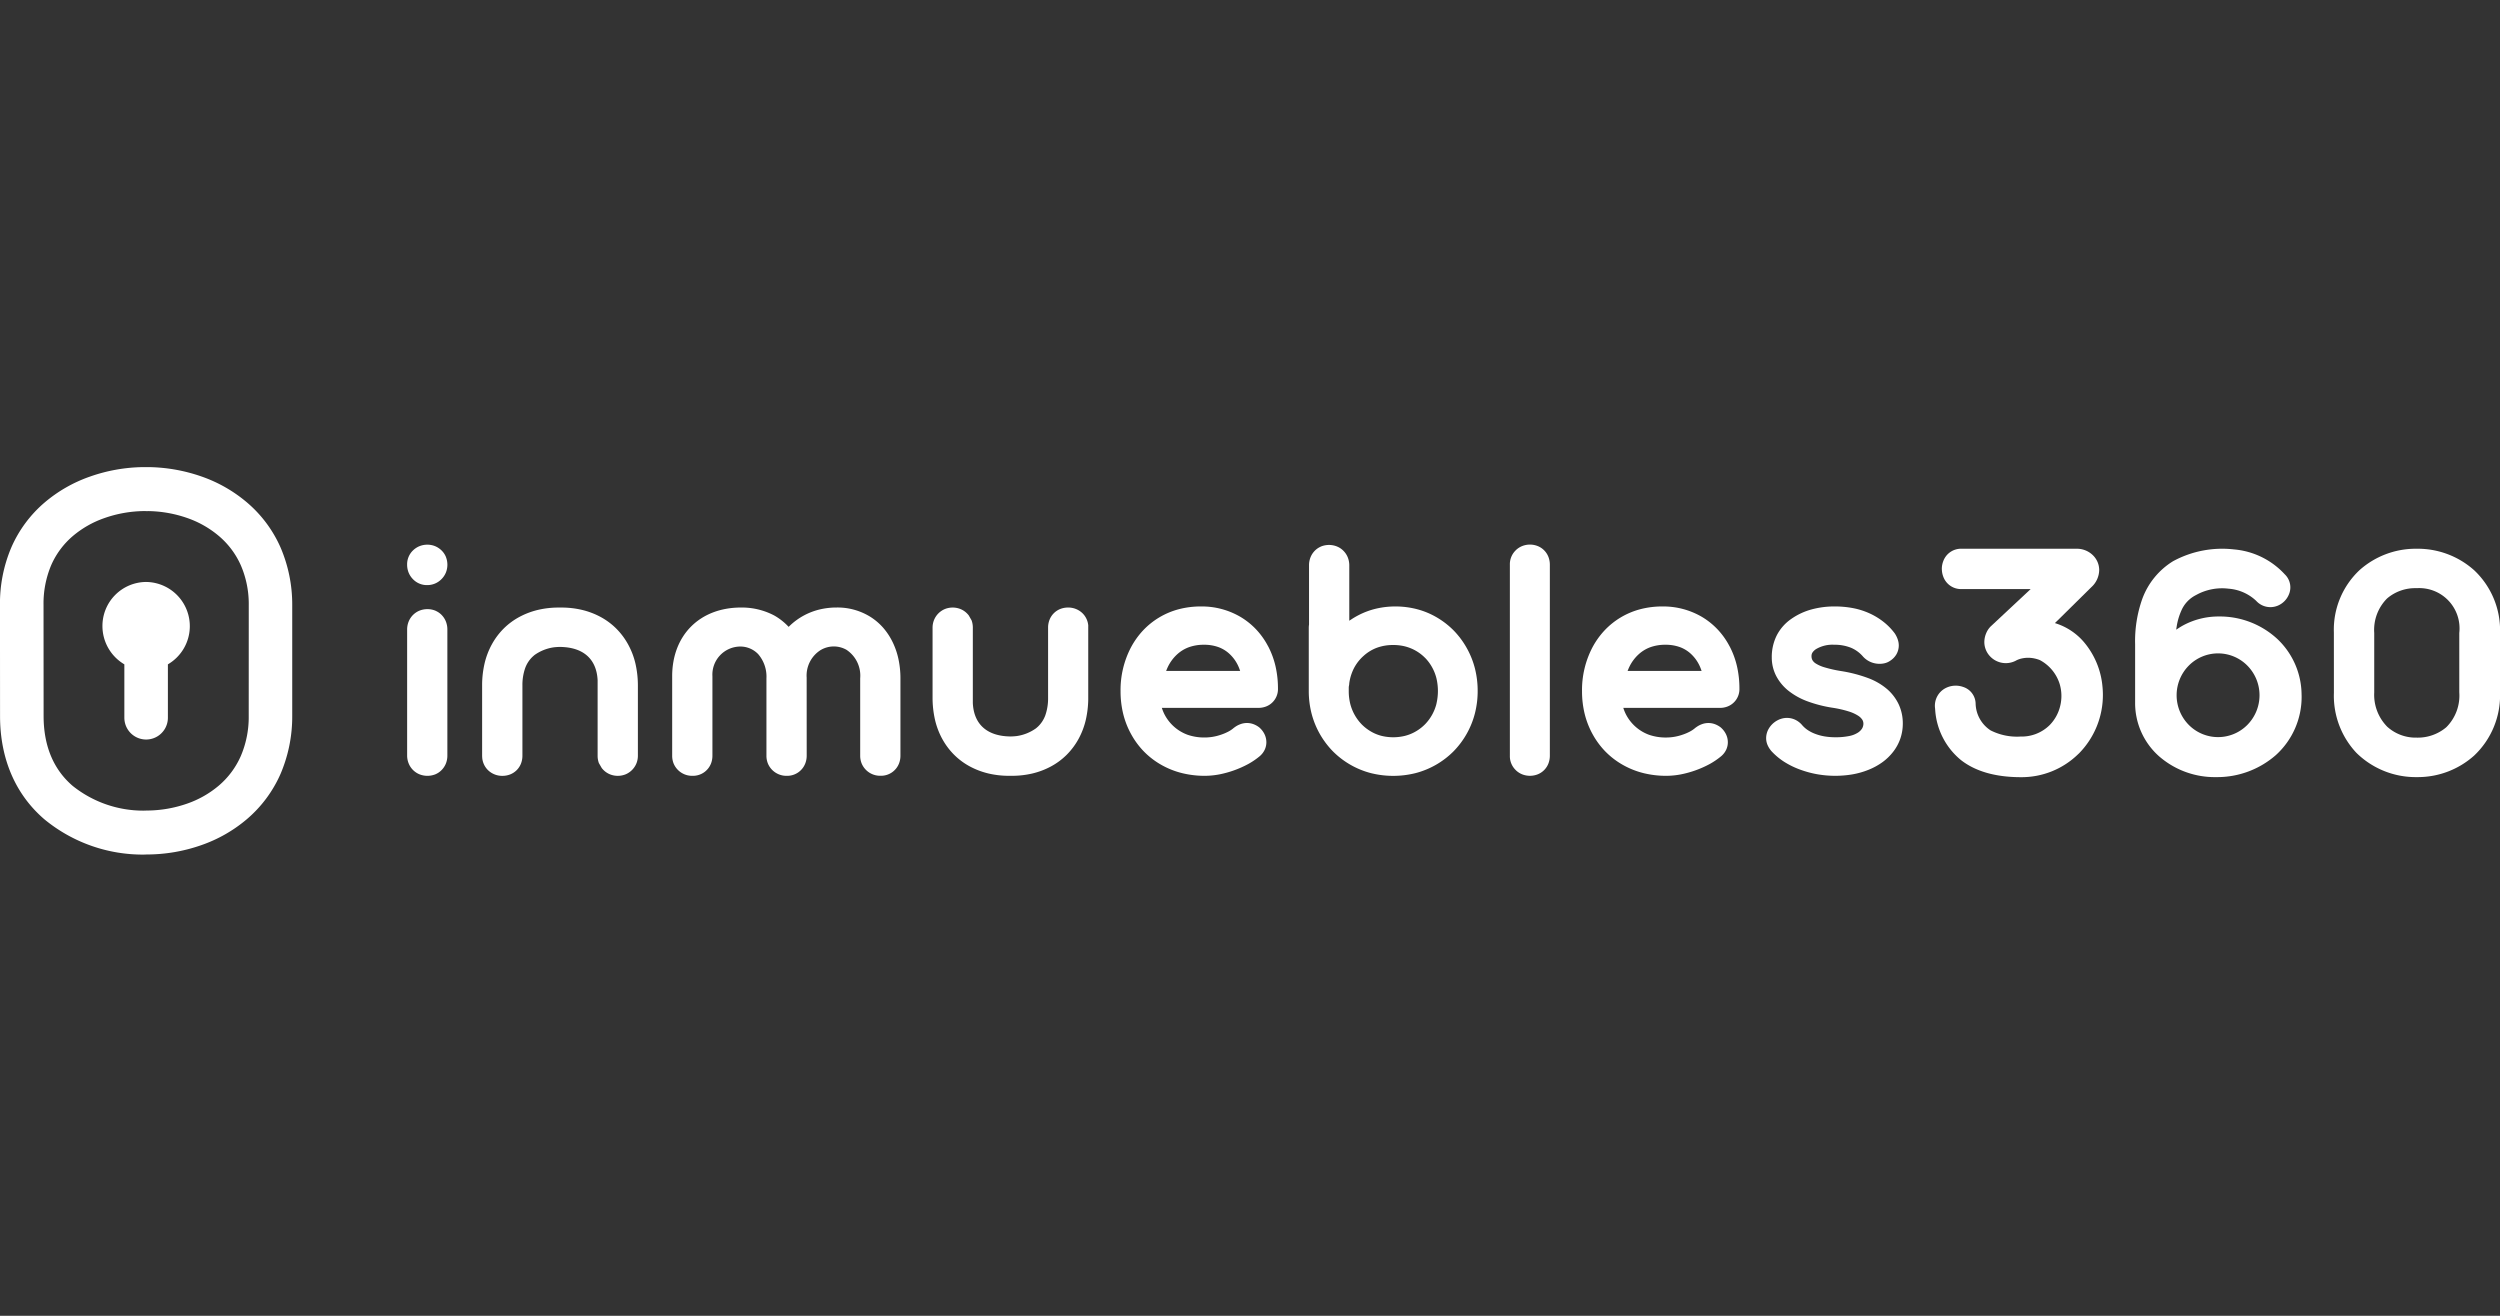 <?xml version="1.0" encoding="UTF-8"?> <svg xmlns="http://www.w3.org/2000/svg" width="380.002" height="200" viewBox="0 0 380.002 200"><rect x="0" y="0" width="380.002" height="200" fill="#333333" stroke="none"/><g id="inmuebles" transform="translate(21434 -1405)"><rect id="Rectángulo_3362" data-name="Rectángulo 3362" width="380" height="200" transform="translate(-21434 1405)" fill="#f7f8f9" opacity="0"></rect><g id="Grupo_1211" data-name="Grupo 1211" transform="translate(-21884.436 1038.775)"><g id="Grupo_876" data-name="Grupo 876" transform="translate(512.323 449.005)"><path id="Trazado_555" data-name="Trazado 555" d="M2049.457,510.673a12.878,12.878,0,0,0-8.906-3.437,11.325,11.325,0,0,0-5.379,1.325c-.242.131-.484.274-.717.426l-.394.256.076-.467a9.337,9.337,0,0,1,.688-2.38,4.73,4.73,0,0,1,2.234-2.407l.1-.055a8.119,8.119,0,0,1,4.855-.924,6.864,6.864,0,0,1,4.2,1.84,2.913,2.913,0,0,0,3.193.779l.1-.038a3.131,3.131,0,0,0,.986-.656,3.1,3.1,0,0,0,.675-.985,2.747,2.747,0,0,0-.6-3.123,11.854,11.854,0,0,0-7.73-3.787,15.653,15.653,0,0,0-9.126,1.727c-.055.027-.1.052-.148.081a11.29,11.29,0,0,0-4.656,5.717,19.191,19.191,0,0,0-1.087,6.893v8.888a10.808,10.808,0,0,0,3.584,8.091,12.879,12.879,0,0,0,8.71,3.215v0l.2,0a13.529,13.529,0,0,0,8.892-3.341,11.924,11.924,0,0,0,3.922-9.006l-.007-.2A11.728,11.728,0,0,0,2049.457,510.673Zm-4.572,13.036a6.262,6.262,0,0,1-8.912,0,6.413,6.413,0,0,1,0-9,6.259,6.259,0,0,1,8.912,0,6.411,6.411,0,0,1,0,9Z" transform="translate(-1765.168 -496.31)" fill="#fff"></path><path id="Trazado_556" data-name="Trazado 556" d="M2195.934,500.184h0a12.856,12.856,0,0,0-8.617-3.244h-.266a12.821,12.821,0,0,0-8.515,3.253,12.418,12.418,0,0,0-3.9,9.467l.005,9.179a12.67,12.67,0,0,0,3.417,9.122,12.845,12.845,0,0,0,9.177,3.691v0l.206,0a12.834,12.834,0,0,0,8.5-3.255,12.6,12.6,0,0,0,3.952-9.613v-9.014A12.533,12.533,0,0,0,2195.934,500.184ZM2193.7,518.79a6.783,6.783,0,0,1-1.98,5.286,6.7,6.7,0,0,1-4.458,1.576h-.134a6.437,6.437,0,0,1-4.382-1.66,6.909,6.909,0,0,1-1.975-5.212l0-.067,0-8.856,0-.065,0-.049a6.766,6.766,0,0,1,1.955-5.248,6.569,6.569,0,0,1,4.392-1.563h.142a6.125,6.125,0,0,1,6.439,6.815Z" transform="translate(-1881.773 -496.311)" fill="#fff"></path><path id="Trazado_557" data-name="Trazado 557" d="M1902.6,511.084a9.376,9.376,0,0,0-4.046-2.736l-.329-.109.249-.242q.419-.4.845-.827l4.469-4.41a3.583,3.583,0,0,0,1.171-2.579,3.1,3.1,0,0,0-.239-1.194,3.181,3.181,0,0,0-.652-.993,3.466,3.466,0,0,0-2.535-1.054h-17.477a2.869,2.869,0,0,0-2.79,1.864,3.3,3.3,0,0,0-.229,1.2l.011.2a3.31,3.31,0,0,0,.218,1,2.867,2.867,0,0,0,2.79,1.866h10.486l-5.958,5.569a3.12,3.12,0,0,0-.8,1.134,3.518,3.518,0,0,0-.285,1.345,3.157,3.157,0,0,0,.478,1.667,3.287,3.287,0,0,0,4.436,1.1,3.55,3.55,0,0,1,.739-.258,4.6,4.6,0,0,1,1.047-.113,4.465,4.465,0,0,1,.9.1,5.108,5.108,0,0,1,.826.246l.023.011a6.183,6.183,0,0,1,3.02,3.688,6.363,6.363,0,0,1,.055,3.311,6.19,6.19,0,0,1-1.591,2.872,6.044,6.044,0,0,1-4.417,1.744,8.868,8.868,0,0,1-4.559-.934,5,5,0,0,1-2.279-4.032,2.726,2.726,0,0,0-1.9-2.574,3.353,3.353,0,0,0-1.129-.193c-.065,0-.129,0-.193.005a3.331,3.331,0,0,0-1.337.361,3.017,3.017,0,0,0-1.6,3.138,10.783,10.783,0,0,0,3.922,7.8c2.208,1.73,5.276,2.606,9.118,2.606a12.3,12.3,0,0,0,8.732-3.528l.1-.089a12.654,12.654,0,0,0,3.63-8.967c0-.341-.02-.722-.058-1.132A12.111,12.111,0,0,0,1902.6,511.084Z" transform="translate(-1647.766 -496.311)" fill="#fff"></path><path id="Trazado_558" data-name="Trazado 558" d="M980.52,545.168h0a9.883,9.883,0,0,0-1.466-2.2,8.966,8.966,0,0,0-1.985-1.66,9.465,9.465,0,0,0-5.039-1.365,11.153,11.153,0,0,0-2.593.3,9.926,9.926,0,0,0-4.4,2.348c-.052.048-.1.1-.156.149l-.149.144-.144-.149a9.1,9.1,0,0,0-2.038-1.574,10.565,10.565,0,0,0-5.064-1.214c-6.256,0-10.458,4.2-10.458,10.442v12.086a3.189,3.189,0,0,0,.222,1.186,3.04,3.04,0,0,0,2.87,1.866,2.942,2.942,0,0,0,2.815-1.884,3.258,3.258,0,0,0,.211-1.168V550.389a4.269,4.269,0,0,1,4.207-4.513,3.751,3.751,0,0,1,2.751,1.159,5.22,5.22,0,0,1,1.252,3.68v11.759a3.122,3.122,0,0,0,.225,1.189,3.045,3.045,0,0,0,2.843,1.865h.023a2.943,2.943,0,0,0,2.778-1.8l.04-.1a3.22,3.22,0,0,0,.211-1.163l-.006-11.861a4.581,4.581,0,0,1,2.092-4.171,3.907,3.907,0,0,1,3.945-.069,4.715,4.715,0,0,1,2.1,4.343v11.759a3.136,3.136,0,0,0,.224,1.189,3.041,3.041,0,0,0,2.863,1.864h.033a2.934,2.934,0,0,0,2.787-1.885,3.257,3.257,0,0,0,.211-1.168V550.715a14,14,0,0,0-.3-2.919A11.2,11.2,0,0,0,980.52,545.168Z" transform="translate(-906.744 -530.382)" fill="#fff"></path><path id="Trazado_559" data-name="Trazado 559" d="M1163.1,542.692a3,3,0,0,0-.209-.872,2.936,2.936,0,0,0-.7-1.029,3.025,3.025,0,0,0-.907-.59l-.068-.028a3.056,3.056,0,0,0-1.15-.219h-.035a3.242,3.242,0,0,0-1.153.206,2.925,2.925,0,0,0-1.016.662,2.876,2.876,0,0,0-.658,1.017,3.252,3.252,0,0,0-.211,1.168v10.711a7.8,7.8,0,0,1-.41,2.587,4.5,4.5,0,0,1-1.133,1.752c-.1.091-.2.179-.286.249a6.642,6.642,0,0,1-2.964,1.186,8.6,8.6,0,0,1-.9.058h-.036c-3.532-.038-5.558-1.839-5.71-5.073V542.952a3.253,3.253,0,0,0-.189-1.052l-.43-.749a3.16,3.16,0,0,0-.272-.308,2.955,2.955,0,0,0-1.021-.672,3.2,3.2,0,0,0-2.322.006,3.05,3.05,0,0,0-1.657,1.658,3.088,3.088,0,0,0-.229,1.172v10.615a15.019,15.019,0,0,0,.367,3.378,11.417,11.417,0,0,0,1.131,2.968,10.6,10.6,0,0,0,1.813,2.4,10.277,10.277,0,0,0,2.4,1.763,11.679,11.679,0,0,0,2.809,1.053,13.509,13.509,0,0,0,3.091.347l.221,0,.228,0a13.5,13.5,0,0,0,3.086-.347,11.677,11.677,0,0,0,2.808-1.053,10.3,10.3,0,0,0,2.4-1.763,10.608,10.608,0,0,0,1.811-2.4,11.445,11.445,0,0,0,1.133-2.97,14.812,14.812,0,0,0,.364-3.078l0-10.989,0-.068,0,0Z" transform="translate(-1059.57 -530.388)" fill="#fff"></path><path id="Trazado_560" data-name="Trazado 560" d="M828.759,545.52a10.609,10.609,0,0,0-1.812-2.4,10.252,10.252,0,0,0-2.4-1.763,11.63,11.63,0,0,0-2.808-1.053,13.5,13.5,0,0,0-3.093-.347l-.22,0-.228,0a13.5,13.5,0,0,0-3.086.347,11.665,11.665,0,0,0-2.809,1.053,10.28,10.28,0,0,0-2.405,1.763,10.626,10.626,0,0,0-1.811,2.4,11.426,11.426,0,0,0-1.132,2.971,14.826,14.826,0,0,0-.364,3.078l0,10.973.016.261a2.983,2.983,0,0,0,.209.869,2.935,2.935,0,0,0,.7,1.029,3.019,3.019,0,0,0,.907.59l.067.028a3.057,3.057,0,0,0,1.151.219h.035a3.234,3.234,0,0,0,1.153-.207,2.932,2.932,0,0,0,1.018-.662,2.9,2.9,0,0,0,.657-1.016,3.252,3.252,0,0,0,.212-1.168V551.771a7.775,7.775,0,0,1,.411-2.587,4.5,4.5,0,0,1,1.133-1.752c.1-.09.2-.179.284-.25A6.658,6.658,0,0,1,817.5,546a8.476,8.476,0,0,1,.9-.057h.036c3.532.038,5.559,1.839,5.711,5.072v11.526a3.232,3.232,0,0,0,.189,1.052l.429.746a3.089,3.089,0,0,0,.273.311,2.965,2.965,0,0,0,1.021.671,3.194,3.194,0,0,0,2.323-.006,3.056,3.056,0,0,0,1.656-1.657,3.087,3.087,0,0,0,.229-1.172V551.867a14.994,14.994,0,0,0-.368-3.378A11.414,11.414,0,0,0,828.759,545.52Z" transform="translate(-795.195 -530.388)" fill="#fff"></path><path id="Trazado_561" data-name="Trazado 561" d="M1571.758,495.8a2.911,2.911,0,0,0-1.677-1.677,3.217,3.217,0,0,0-2.286.005,3.007,3.007,0,0,0-.989.633l-.119.125a2.944,2.944,0,0,0-.794,2.084v29.038a2.93,2.93,0,0,0,.848,2.138l.079.083a2.976,2.976,0,0,0,.976.62,3.23,3.23,0,0,0,2.286.005,2.869,2.869,0,0,0,1.018-.661,2.9,2.9,0,0,0,.664-1.031l.027-.079a3.233,3.233,0,0,0,.179-1.077V496.973a3.249,3.249,0,0,0-.178-1.076Z" transform="translate(-1398.279 -493.918)" fill="#fff"></path><path id="Trazado_562" data-name="Trazado 562" d="M1773.627,551.726a9.671,9.671,0,0,0-2.954-1.7,21.319,21.319,0,0,0-4.031-1.041,19,19,0,0,1-2.537-.571,5.206,5.206,0,0,1-1.353-.6,1.507,1.507,0,0,1-.486-.507,1.257,1.257,0,0,1-.131-.6.994.994,0,0,1,.126-.506,1.852,1.852,0,0,1,.566-.557,4.9,4.9,0,0,1,2.761-.66,6.6,6.6,0,0,1,2.537.454,4.93,4.93,0,0,1,1.779,1.273l.078.09a3.371,3.371,0,0,0,1.137.805,3.452,3.452,0,0,0,1.367.277,3.23,3.23,0,0,0,.813-.1,2.466,2.466,0,0,0,.8-.368,2.931,2.931,0,0,0,.925-.946,2.714,2.714,0,0,0,.376-1.391,2.869,2.869,0,0,0-.169-.934,4.05,4.05,0,0,0-.368-.771,1.588,1.588,0,0,0-.093-.141,9.359,9.359,0,0,0-1.689-1.727,10.333,10.333,0,0,0-2.109-1.284,11.124,11.124,0,0,0-2.506-.8,14.683,14.683,0,0,0-2.8-.258,13.185,13.185,0,0,0-3.515.45l-.067.018a9.931,9.931,0,0,0-3.044,1.44,6.851,6.851,0,0,0-2.205,2.523,7.352,7.352,0,0,0-.74,3.318,6.114,6.114,0,0,0,.663,2.8,7.072,7.072,0,0,0,1.875,2.269,10.451,10.451,0,0,0,2.9,1.607,19.78,19.78,0,0,0,3.79.971,16.392,16.392,0,0,1,2.456.559,5.813,5.813,0,0,1,1.469.67,2.039,2.039,0,0,1,.624.62,1.167,1.167,0,0,1,.15.595l0,.028v.012a1.5,1.5,0,0,1-.187.65,2.025,2.025,0,0,1-.629.639,3.77,3.77,0,0,1-1.279.513,10.03,10.03,0,0,1-2.176.2,9.632,9.632,0,0,1-1.628-.13,7.518,7.518,0,0,1-1.42-.383,5.59,5.59,0,0,1-1.152-.587,4.239,4.239,0,0,1-.841-.746,3.142,3.142,0,0,0-1.024-.8,2.95,2.95,0,0,0-2.214-.144l-.1.032a3.5,3.5,0,0,0-.837.454l-.091.069a3.388,3.388,0,0,0-.862,1.025,2.878,2.878,0,0,0-.343,1.364,2.653,2.653,0,0,0,.229,1.058,3.375,3.375,0,0,0,.442.731,1.512,1.512,0,0,0,.138.172,9.857,9.857,0,0,0,1.944,1.624,12.345,12.345,0,0,0,2.392,1.172,15.292,15.292,0,0,0,2.629.713,15.769,15.769,0,0,0,5.391.01,12.12,12.12,0,0,0,2.428-.7,9.877,9.877,0,0,0,2.1-1.156,8.04,8.04,0,0,0,1.644-1.605,6.967,6.967,0,0,0,1.074-2.007,7.1,7.1,0,0,0,.362-2.257,6.867,6.867,0,0,0-.609-2.879A7.053,7.053,0,0,0,1773.627,551.726Z" transform="translate(-1548.671 -529.762)" fill="#fff"></path><path id="Trazado_563" data-name="Trazado 563" d="M756.5,542.045h0a2.8,2.8,0,0,0-.843-.612,1.53,1.53,0,0,0-.172-.082,3.171,3.171,0,0,0-1.17-.218,3.267,3.267,0,0,0-1.092.185l-.091.034a3.006,3.006,0,0,0-1.679,1.69,3.233,3.233,0,0,0-.222,1.185v19.148a3.228,3.228,0,0,0,.222,1.184,3,3,0,0,0,1.69,1.694,3.275,3.275,0,0,0,2.343,0,2.871,2.871,0,0,0,1.017-.695,3.011,3.011,0,0,0,.643-1.021,3.3,3.3,0,0,0,.2-1.161V544.227a3.3,3.3,0,0,0-.206-1.162A3.007,3.007,0,0,0,756.5,542.045Z" transform="translate(-751.233 -531.323)" fill="#fff"></path><path id="Trazado_564" data-name="Trazado 564" d="M757.119,495.822a2.875,2.875,0,0,0-.7-1.01,3.084,3.084,0,0,0-.975-.624,3.12,3.12,0,0,0-1.145-.213,3.189,3.189,0,0,0-1.139.207,3.053,3.053,0,0,0-1,.63,2.921,2.921,0,0,0-.931,2.217,3.184,3.184,0,0,0,.221,1.175,3.058,3.058,0,0,0,.65,1,2.918,2.918,0,0,0,2.171.915,3,3,0,0,0,2.175-.9,3.031,3.031,0,0,0,.638-.925l.037-.081a3.216,3.216,0,0,0,.026-2.31Z" transform="translate(-751.232 -493.964)" fill="#fff"></path><path id="Trazado_565" data-name="Trazado 565" d="M1441.35,509.862a12.688,12.688,0,0,0-1.946-2.635,12.356,12.356,0,0,0-2.554-2.005,11.916,11.916,0,0,0-3.031-1.275,13,13,0,0,0-3.333-.426,12.776,12.776,0,0,0-2.872.321,11.636,11.636,0,0,0-2.654.966,12.017,12.017,0,0,0-1.155.671l-.322.212v-8.424a3.24,3.24,0,0,0-.222-1.186,2.99,2.99,0,0,0-.674-1.026,2.858,2.858,0,0,0-.981-.651l-.045-.02a3.272,3.272,0,0,0-2.339.008l-.19.088-.051.028a2.869,2.869,0,0,0-.77.575,2.985,2.985,0,0,0-.641,1.021,3.3,3.3,0,0,0-.206,1.162l0,9.01-.019.133c-.013.138-.02.258-.02.369v9.6a13.74,13.74,0,0,0,.425,3.417,12.793,12.793,0,0,0,3.272,5.775,12.628,12.628,0,0,0,5.736,3.281,14,14,0,0,0,6.806,0,12.635,12.635,0,0,0,5.738-3.281,12.78,12.78,0,0,0,3.271-5.775,13.735,13.735,0,0,0,.425-3.417,14.017,14.017,0,0,0-.408-3.4A12.73,12.73,0,0,0,1441.35,509.862Zm-4.614,8.438a6.84,6.84,0,0,1-.666,1.687,6.77,6.77,0,0,1-1.047,1.418,6.636,6.636,0,0,1-1.388,1.086,6.415,6.415,0,0,1-1.634.684,7.509,7.509,0,0,1-3.678,0,6.293,6.293,0,0,1-1.612-.684,6.665,6.665,0,0,1-1.371-1.079,6.954,6.954,0,0,1-1.715-3.111,8.036,8.036,0,0,1-.223-1.928c0-.279,0-.461,0-.534l.015-.191a1.9,1.9,0,0,0,.061-.416l0-.023a7.232,7.232,0,0,1,.7-2.273,6.589,6.589,0,0,1,1.471-1.894,6.327,6.327,0,0,1,2.03-1.244,7.077,7.077,0,0,1,2.473-.417,7.368,7.368,0,0,1,1.793.207l.06.017a6.535,6.535,0,0,1,3.016,1.749l.044.041a6.6,6.6,0,0,1,1,1.363,6.824,6.824,0,0,1,.666,1.686,8.411,8.411,0,0,1,0,3.854Z" transform="translate(-1280.278 -494.119)" fill="#fff"></path><path id="Trazado_566" data-name="Trazado 566" d="M1300.752,545.277l-.074-.131a11.5,11.5,0,0,0-1.708-2.414,11.089,11.089,0,0,0-2.387-1.943,11.623,11.623,0,0,0-6.11-1.625,13.068,13.068,0,0,0-3.307.414,11.458,11.458,0,0,0-5.465,3.24,12.083,12.083,0,0,0-1.865,2.635,13.993,13.993,0,0,0-1.546,6.6,14.441,14.441,0,0,0,.408,3.463,12.635,12.635,0,0,0,1.238,3.131,12.072,12.072,0,0,0,1.974,2.635,11.949,11.949,0,0,0,2.616,1.982,12.4,12.4,0,0,0,3.113,1.233,14.3,14.3,0,0,0,3.447.41,12.067,12.067,0,0,0,2.233-.219,15.493,15.493,0,0,0,4.38-1.576,10.982,10.982,0,0,0,1.758-1.2l.055-.049a2.9,2.9,0,0,0,.678-.9,2.656,2.656,0,0,0,.263-1.152,2.8,2.8,0,0,0-.285-1.238,3.186,3.186,0,0,0-.667-.907,1.528,1.528,0,0,0-.2-.173,3.366,3.366,0,0,0-.816-.44,2.857,2.857,0,0,0-2.021.021,3.369,3.369,0,0,0-.819.445,1.539,1.539,0,0,0-.176.131,4.256,4.256,0,0,1-.779.527,7.479,7.479,0,0,1-1.121.477,7.637,7.637,0,0,1-2.482.428,7.722,7.722,0,0,1-2.644-.427,6.442,6.442,0,0,1-3.532-3.2,6.369,6.369,0,0,1-.25-.594l-.1-.283h14.694a3.161,3.161,0,0,0,1.1-.19,2.8,2.8,0,0,0,.982-.607,2.825,2.825,0,0,0,.879-2.133,15.2,15.2,0,0,0-.362-3.346A12.716,12.716,0,0,0,1300.752,545.277Zm-15.536,3.685.122-.292c.055-.13.111-.257.172-.38a6.222,6.222,0,0,1,1.323-1.791,5.374,5.374,0,0,1,1.808-1.128,6.641,6.641,0,0,1,2.326-.386,6.327,6.327,0,0,1,2.262.381,5.018,5.018,0,0,1,1.725,1.11,5.852,5.852,0,0,1,1.237,1.772c.062.139.121.284.175.43l.1.283Z" transform="translate(-1169.851 -529.762)" fill="#fff"></path><path id="Trazado_567" data-name="Trazado 567" d="M1641.671,545.277l-.077-.136a11.468,11.468,0,0,0-1.706-2.409,11.058,11.058,0,0,0-2.386-1.943,11.622,11.622,0,0,0-6.109-1.625,13.075,13.075,0,0,0-3.308.414,11.453,11.453,0,0,0-5.464,3.24,12.048,12.048,0,0,0-1.865,2.635,13.992,13.992,0,0,0-1.547,6.6,14.41,14.41,0,0,0,.409,3.463,12.634,12.634,0,0,0,1.237,3.131,12.08,12.08,0,0,0,1.974,2.635,11.916,11.916,0,0,0,2.617,1.982,12.431,12.431,0,0,0,3.112,1.234,14.338,14.338,0,0,0,3.447.409,12.044,12.044,0,0,0,2.233-.219,15.5,15.5,0,0,0,4.381-1.576,10.979,10.979,0,0,0,1.757-1.2l.055-.048a2.905,2.905,0,0,0,.679-.9,2.655,2.655,0,0,0,.263-1.151,2.785,2.785,0,0,0-.286-1.237,3.173,3.173,0,0,0-.667-.907,1.61,1.61,0,0,0-.2-.173,3.382,3.382,0,0,0-.816-.44,2.859,2.859,0,0,0-2.022.021,3.4,3.4,0,0,0-.818.445,1.5,1.5,0,0,0-.177.131,4.279,4.279,0,0,1-.78.527,7.436,7.436,0,0,1-1.121.477,7.632,7.632,0,0,1-2.482.428,7.723,7.723,0,0,1-2.643-.427,6.442,6.442,0,0,1-3.532-3.2c-.09-.188-.174-.387-.25-.594l-.1-.283h14.694a3.164,3.164,0,0,0,1.1-.19,2.827,2.827,0,0,0,1.861-2.74,15.176,15.176,0,0,0-.361-3.346A12.687,12.687,0,0,0,1641.671,545.277Zm-15.536,3.685.121-.292c.054-.131.112-.258.172-.38a6.219,6.219,0,0,1,1.323-1.791,5.369,5.369,0,0,1,1.808-1.128,6.641,6.641,0,0,1,2.325-.386,6.328,6.328,0,0,1,2.263.381,5.006,5.006,0,0,1,1.724,1.11,5.825,5.825,0,0,1,1.236,1.772c.062.138.121.282.176.43l.1.283Z" transform="translate(-1440.627 -529.762)" fill="#fff"></path></g><g id="Grupo_877" data-name="Grupo 877" transform="translate(450.436 437.225)"><path id="Trazado_568" data-name="Trazado 568" d="M487.957,442.581a21.662,21.662,0,0,0-6.888-3.928,25.413,25.413,0,0,0-8.137-1.428l-.163.007-.5-.007a25.25,25.25,0,0,0-8.215,1.462,21.609,21.609,0,0,0-6.813,3.9,18.922,18.922,0,0,0-5.065,6.806,21.791,21.791,0,0,0-1.744,8.791l.011,16.874c0,6.491,2.334,11.924,6.75,15.711a23.508,23.508,0,0,0,15.1,5.354l.458-.016a25.069,25.069,0,0,0,8.309-1.427,21.676,21.676,0,0,0,6.893-3.934,19.136,19.136,0,0,0,5.135-6.91,22.165,22.165,0,0,0,1.767-8.768V458.184a21.962,21.962,0,0,0-1.769-8.729A19.047,19.047,0,0,0,487.957,442.581Zm.285,32.49a15.025,15.025,0,0,1-1.2,6.064,12.506,12.506,0,0,1-3.362,4.516,15.118,15.118,0,0,1-4.807,2.727,18.777,18.777,0,0,1-6.135,1.05l-.508.015a17.175,17.175,0,0,1-10.748-3.762c-2.929-2.514-4.416-6.088-4.418-10.624l-.011-16.875a14.994,14.994,0,0,1,1.175-6.074,12.309,12.309,0,0,1,3.3-4.422,15.065,15.065,0,0,1,4.747-2.7,18.713,18.713,0,0,1,6.09-1.078l.5.01.151-.007a18.824,18.824,0,0,1,5.877,1.051,15.082,15.082,0,0,1,4.8,2.724,12.436,12.436,0,0,1,3.355,4.481,14.849,14.849,0,0,1,1.2,6.018Z" transform="translate(-450.436 -437.225)" fill="#fff"></path><path id="Trazado_569" data-name="Trazado 569" d="M532.759,521.249a6.681,6.681,0,0,0-6.641,6.707,6.758,6.758,0,0,0,3.231,5.755l.1.061v8.117a3.309,3.309,0,1,0,6.618,0v-8.117l.1-.061a6.719,6.719,0,0,0-3.409-12.462Z" transform="translate(-510.547 -503.79)" fill="#fff"></path></g></g></g></svg> 